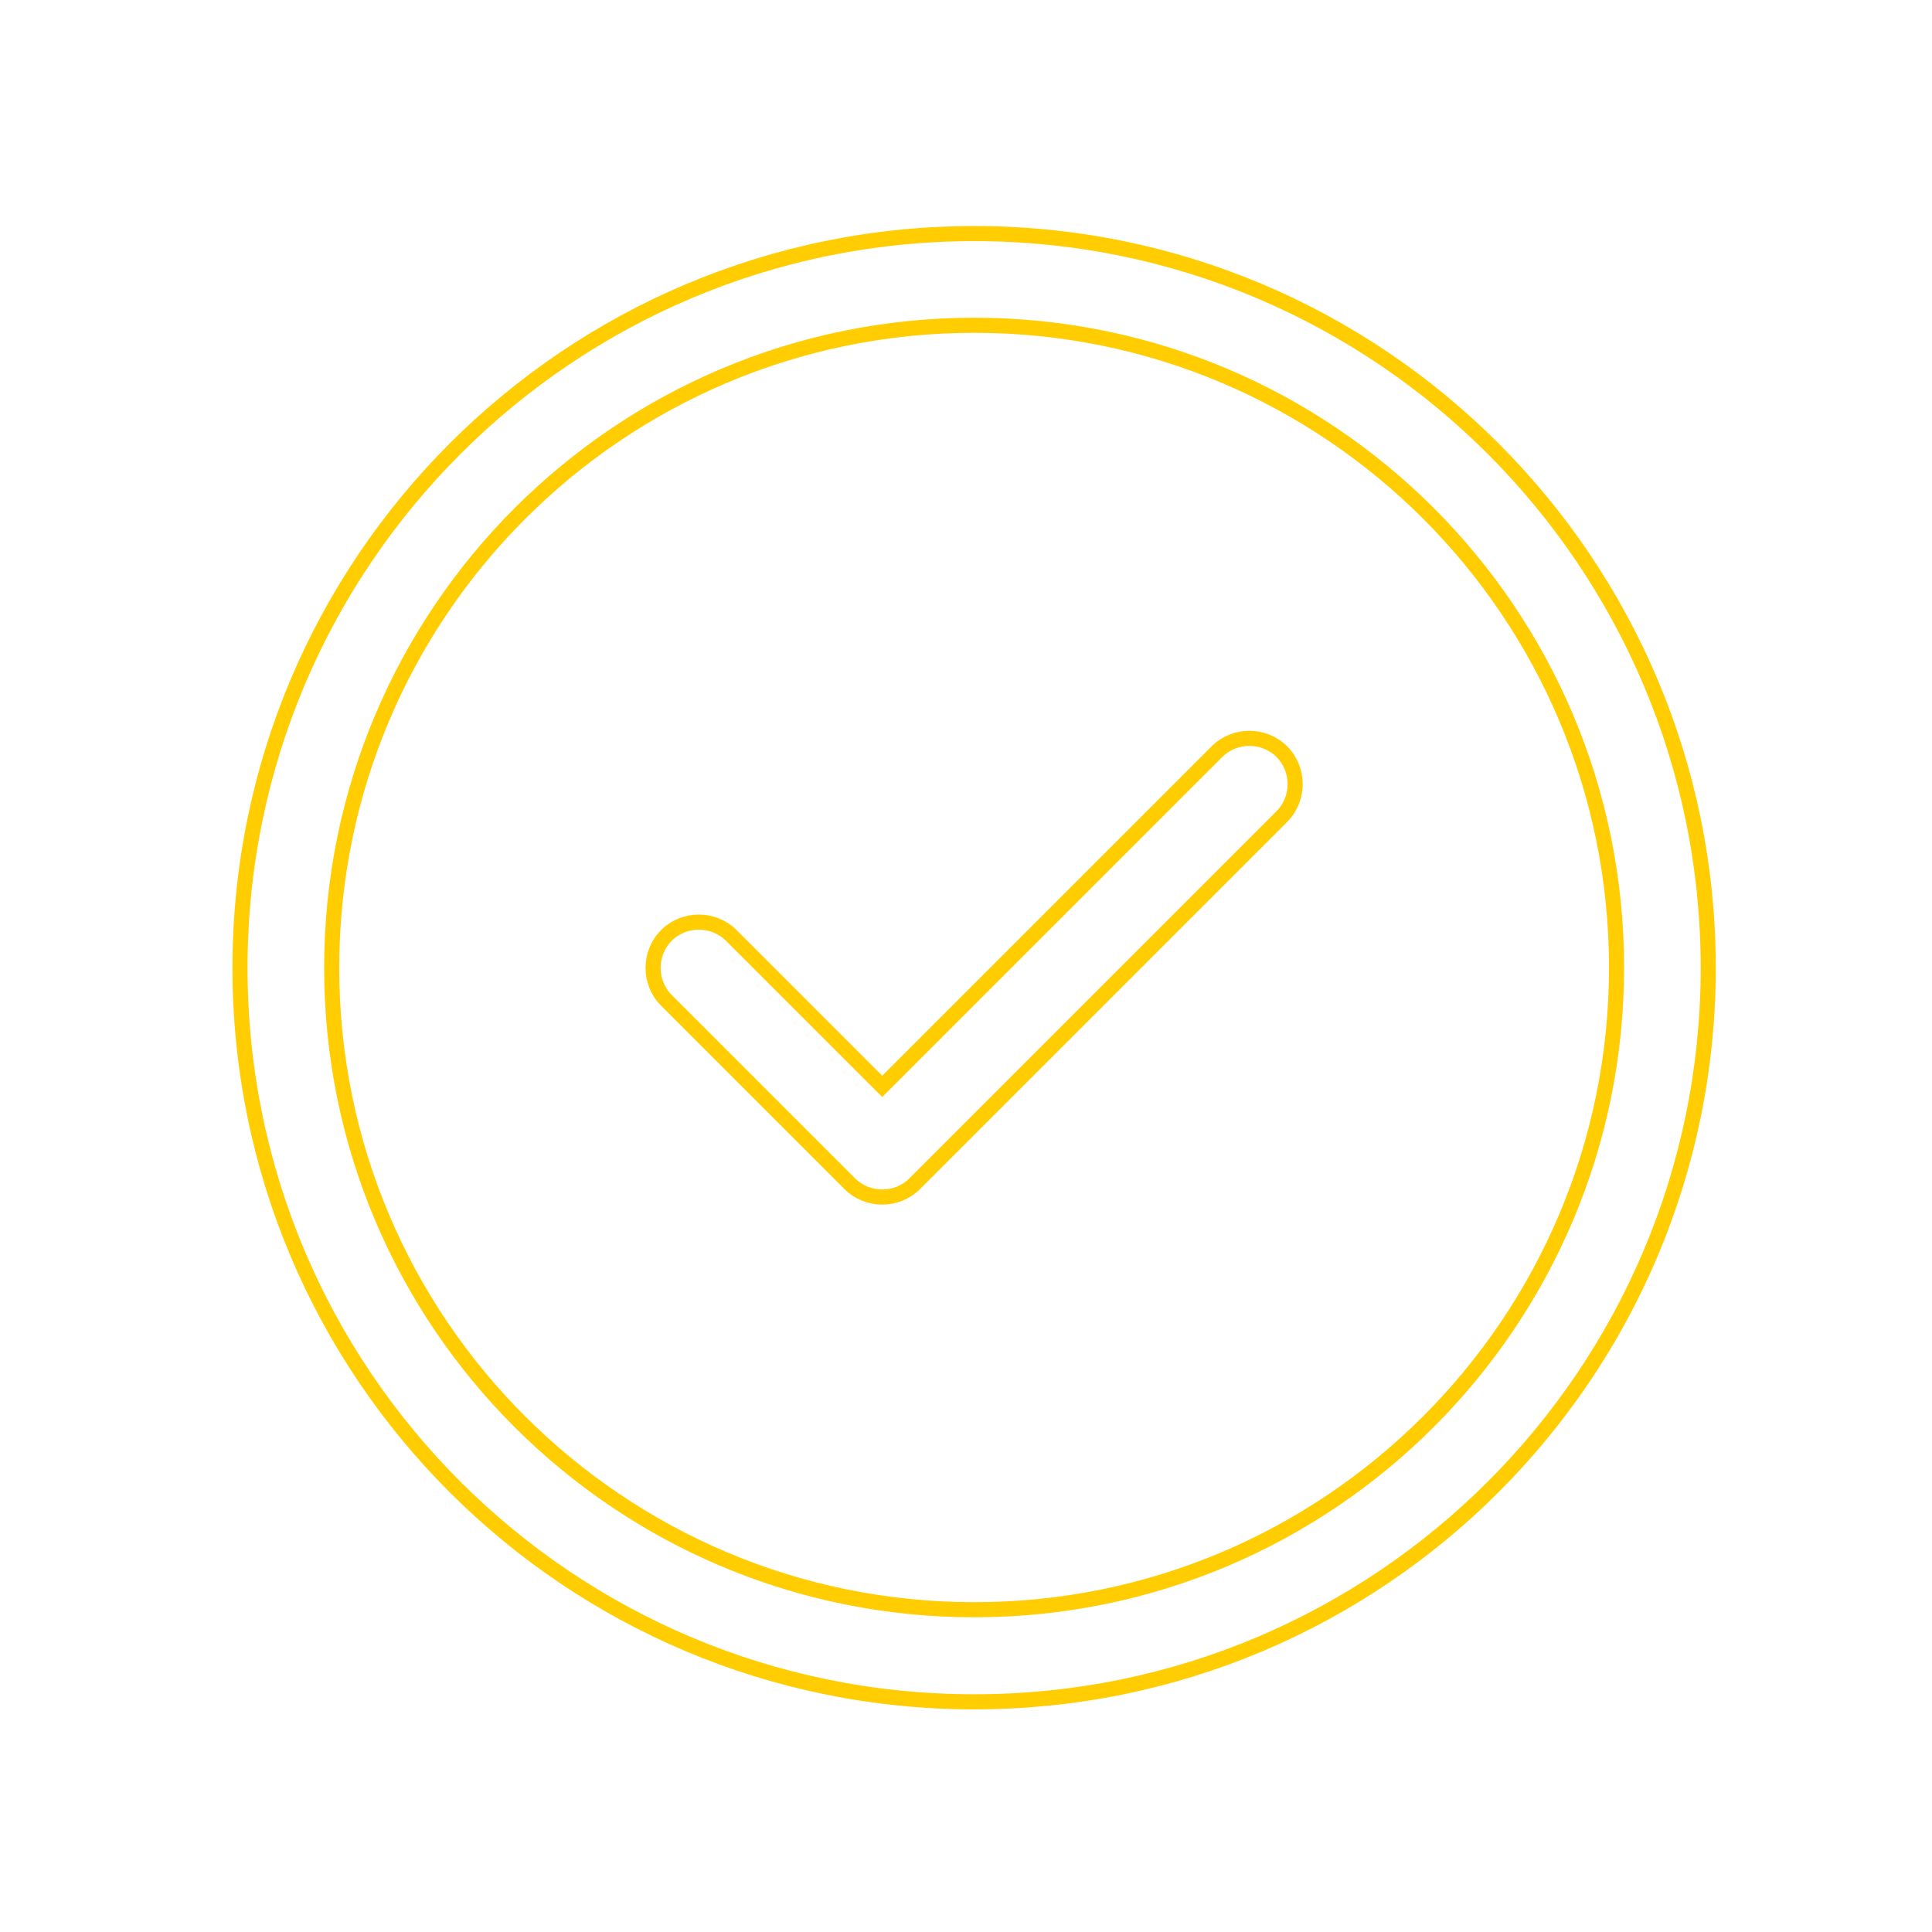 <?xml version="1.0" encoding="utf-8"?>
<!-- Generator: Adobe Illustrator 26.0.3, SVG Export Plug-In . SVG Version: 6.00 Build 0)  -->
<svg version="1.1" id="Calque_1" xmlns="http://www.w3.org/2000/svg" xmlns:xlink="http://www.w3.org/1999/xlink" x="0px" y="0px"
	 viewBox="0 0 512 512" style="enable-background:new 0 0 512 512;" xml:space="preserve">
<style type="text/css">

	.icon{
		fill : transparent;
		stroke: #FFCD02;
		stroke-width:4;
	}

	path{
		stroke-dashoffset:0;
		stroke-dasharray:1550;
		transform-origin:center;
	}

	.check-background{
		stroke:none;
	}

	.check-main{
		animation:stroke-animation 2s ease-in-out forwards;
	}

	.check-bakground:hover{
		animation:fade-animation 2s ease-in-out forwards;
	}

@keyframes stroke-animation{
	0%{
		stroke-dashoffset:0;
	}
	30%{
		stroke-dashoffset:1550;
	}
	60%{
		stroke-dashoffset:3100;
		fill:transparent;
		transform:scale(1);
	}
	80%{
		fill:#FFCD02;
		transform:scale(1.1);
	}
	90%{
		fill:#FFCD02;
		transform:scale(1);
	}
	100%{
		stroke-dashoffset:3100;
		fill:#FFCD02;
	}
}

@keyframes fade-animation{
	70%{
		fill:transparent;
		transform:scale(1);
	}
	80%{
		fill:red;
		transform:scale(1.1);
	}
	90%{
		opacity:1
	}
	100%{	
		opacity:1
		transform:scale(2.5);
	}
}
</style>
<path class="icon check-main" d="M258.2,86.2c94,0,170.2,76.2,170.2,170.2s-76.2,170.2-170.2,170.2S87.9,350.5,87.9,256.5S164.1,86.2,258.2,86.2
	z M258.2,451c107.4,0,194.5-87.1,194.5-194.5S365.6,61.9,258.2,61.9S63.6,149,63.6,256.5S150.7,451,258.2,451z M339.7,216.4
	c4.7-4.7,4.7-12.5,0-17.2c-4.7-4.7-12.5-4.7-17.2,0l-88.7,88.7l-40-40c-4.7-4.7-12.5-4.7-17.2,0c-4.7,4.7-4.7,12.5,0,17.2l48.6,48.6
	c4.7,4.7,12.5,4.7,17.2,0L339.7,216.4L339.7,216.4z"/>
<path class="icon check-background" d="M258.2,86.2c94,0,170.2,76.2,170.2,170.2s-76.2,170.2-170.2,170.2S87.9,350.5,87.9,256.5S164.1,86.2,258.2,86.2
	z M258.2,451c107.4,0,194.5-87.1,194.5-194.5S365.6,61.9,258.2,61.9S63.6,149,63.6,256.5S150.7,451,258.2,451z M339.7,216.4
	c4.7-4.7,4.7-12.5,0-17.2c-4.7-4.7-12.5-4.7-17.2,0l-88.7,88.7l-40-40c-4.7-4.7-12.5-4.7-17.2,0c-4.7,4.7-4.7,12.5,0,17.2l48.6,48.6
	c4.7,4.7,12.5,4.7,17.2,0L339.7,216.4L339.7,216.4z"/>
</svg>
